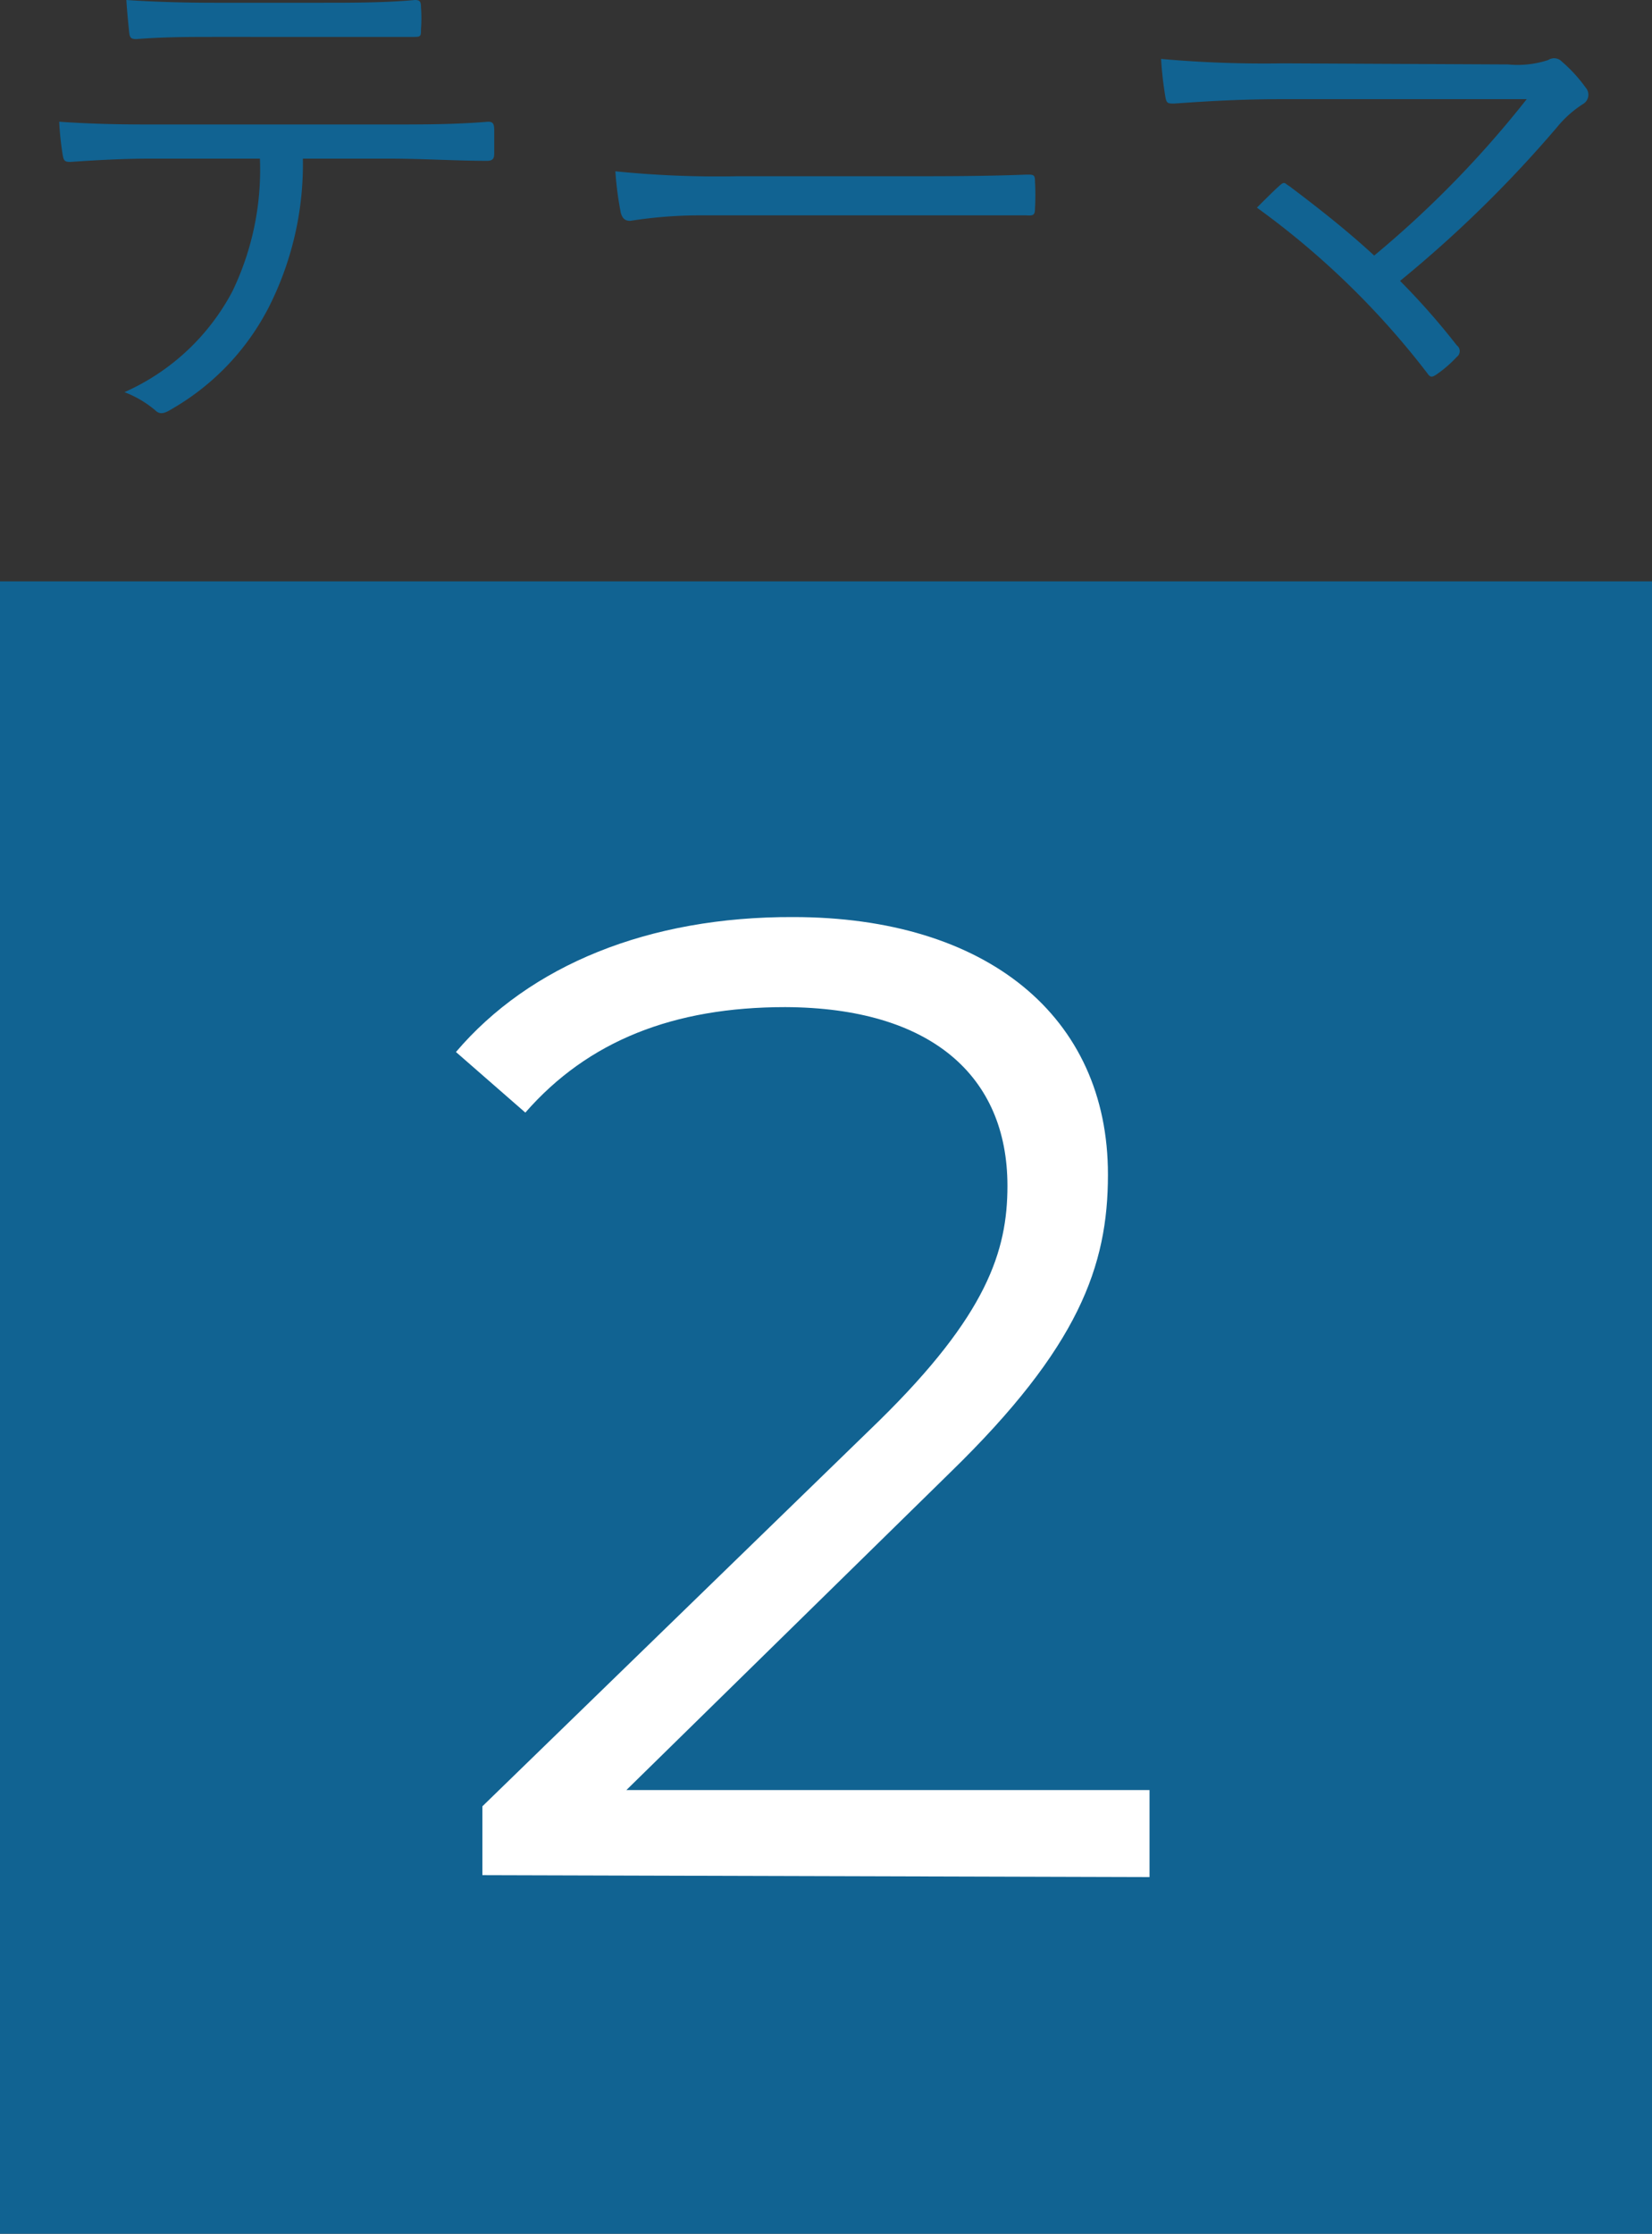 <svg xmlns="http://www.w3.org/2000/svg" viewBox="0 0 60 81.11"><rect x="0" y="0" width="60" height="81.11" fill="#333333" stroke="none"/><defs><style>.cls-1{fill:#116392;}.cls-2{fill:#fff;}</style></defs><g id="レイヤー_2" data-name="レイヤー 2"><g id="レイアウト"><rect class="cls-1" y="21.11" width="60" height="60"/><path class="cls-1" d="M11,5.76a11.49,11.49,0,0,1-1.2,5.32,9,9,0,0,1-3.54,3.76c-.26.16-.44.24-.62.06a3.85,3.85,0,0,0-1.12-.66,8.18,8.18,0,0,0,3.92-3.66,10.16,10.16,0,0,0,1-4.82H5.43c-1,0-2,.06-2.88.12-.22,0-.24-.06-.28-.3a10.84,10.84,0,0,1-.12-1.16c1.16.08,2.16.1,3.28.1h8.66c1.38,0,2.4,0,3.64-.1.18,0,.22.08.22.32v.84c0,.2-.08.26-.26.26-1.16,0-2.3-.08-3.58-.08ZM7.81,1.34c-.88,0-1.88,0-2.86.08-.2,0-.24-.06-.26-.26S4.61.38,4.59,0C5.77.08,6.91.1,7.81.1h3.88C12.75.1,14,.1,15.07,0c.18,0,.22.06.22.26a5.34,5.34,0,0,1,0,.8c0,.24,0,.28-.24.28-1.08,0-2.32,0-3.36,0Z"/><path class="cls-1" d="M25.59,7.82a16.36,16.36,0,0,0-2.7.2c-.18,0-.28-.08-.34-.28a11.82,11.82,0,0,1-.2-1.52,36.53,36.53,0,0,0,4.42.18h6.14c1.38,0,2.86,0,4.38-.06.24,0,.3,0,.3.24a9,9,0,0,1,0,1c0,.22-.06.26-.3.24-1.5,0-3,0-4.32,0Z"/><path class="cls-1" d="M54.77,2.34a3.56,3.56,0,0,0,1.46-.16.39.39,0,0,1,.5.06,5.38,5.38,0,0,1,.86.94.39.39,0,0,1-.1.6,4,4,0,0,0-.94.84,44.55,44.55,0,0,1-5.7,5.58,26.08,26.08,0,0,1,2.06,2.34.26.26,0,0,1,0,.42,4.47,4.47,0,0,1-.74.64c-.16.1-.22.12-.34-.06a29.75,29.75,0,0,0-6.18-6c.24-.24.58-.58.8-.78s.2-.1.38,0C48,7.64,49,8.44,49.91,9.28A37.65,37.65,0,0,0,55.45,3.6l-8.8,0c-1.62,0-2.86.08-4,.16-.22,0-.28,0-.32-.22a12.93,12.93,0,0,1-.16-1.4,42.26,42.26,0,0,0,4.44.16Z"/><path class="cls-2" d="M41.75,65v3.16l-24.23-.07V65.59l14.41-14c3.91-3.84,4.66-6.16,4.66-8.53,0-4-2.79-6.47-8.07-6.49-4.05,0-7.16,1.22-9.44,3.83L16.56,38.2c2.68-3.15,7-4.92,12.25-4.9,7,0,11.44,3.59,11.43,9.36,0,3.31-1.06,6.26-5.71,10.79L22.75,65Z"/></g></g></svg>